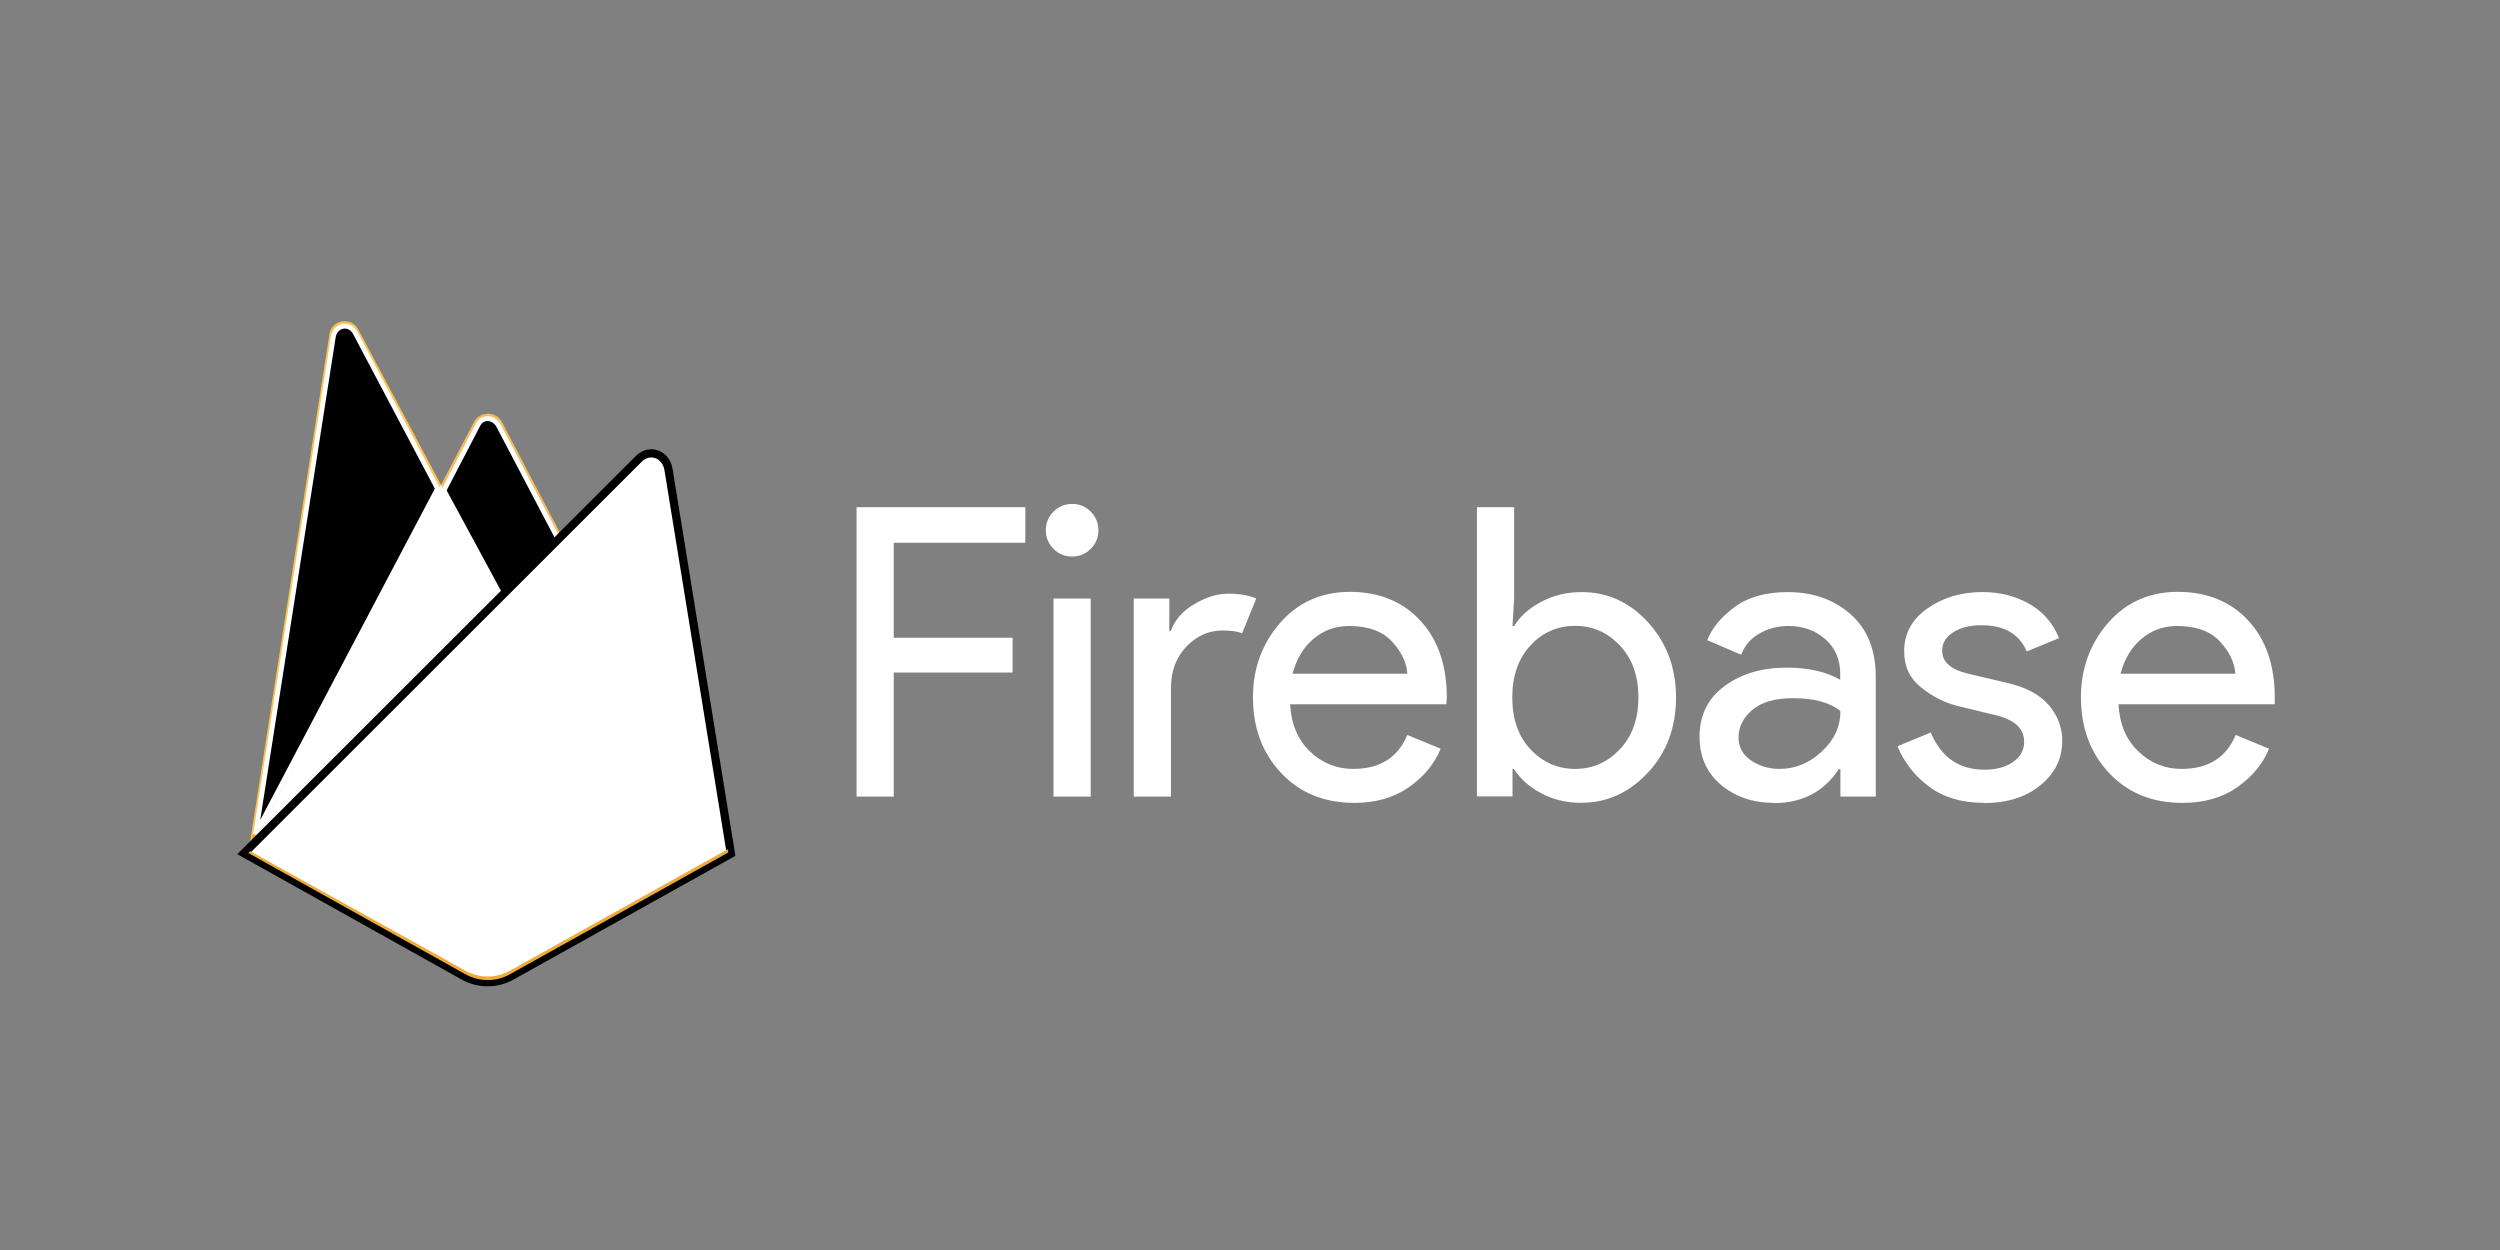 <svg width="152" height="76" viewBox="0 0 152 76" fill="none" xmlns="http://www.w3.org/2000/svg">
<rect x="0" y="0" width="152" height="76" fill="#808080" stroke="none"/>
<path d="M15.1 51.865L15.343 51.525L26.815 29.758L26.839 29.527L21.782 20.028C21.358 19.233 20.165 19.434 20.026 20.324L15.1 51.865Z" fill="#FFC24A"/>
<path d="M15.243 51.606L15.427 51.248L26.777 29.709L21.734 20.171C21.315 19.384 20.25 19.584 20.112 20.466L15.243 51.606Z" fill="#FFA712"/>
<path d="M26.608 29.709L15.533 50.725L20.26 20.489C20.32 20.11 20.573 19.89 20.845 19.84C21.116 19.79 21.422 19.905 21.602 20.241C21.602 20.241 21.602 20.241 21.602 20.241L26.608 29.709Z" fill="black" stroke="white" stroke-width="0.3"/>
<path d="M30.526 36.712L34.291 32.856L30.524 25.666C30.167 24.985 29.169 24.983 28.815 25.666L26.802 29.505V29.832L30.526 36.712Z" fill="#F4BD62"/>
<path d="M30.459 36.552L34.119 32.803L30.459 25.832C30.111 25.169 29.267 25.101 28.923 25.764L26.9 29.66L26.839 29.859L30.459 36.552Z" fill="#FFA50E"/>
<path d="M30.326 25.902L30.326 25.902L33.936 32.776L30.494 36.301L27.001 29.843L27.039 29.717L29.056 25.833L29.056 25.833C29.201 25.553 29.443 25.437 29.681 25.451C29.922 25.465 30.175 25.614 30.326 25.902Z" fill="black" stroke="white" stroke-width="0.3"/>
<path d="M26.813 29.483L15.1 51.865L15.21 51.754L15.61 51.592L30.289 36.967L30.475 36.461L26.813 29.483Z" fill="white"/>
<path d="M30.996 59.24L44.281 51.831L40.488 28.465C40.369 27.734 39.473 27.445 38.95 27.969L15.1 51.865L28.309 59.24C28.72 59.469 29.182 59.59 29.653 59.59C30.123 59.59 30.585 59.469 30.996 59.24" fill="#FDE068"/>
<path d="M44.284 51.987L44.437 51.902L44.409 51.729L40.644 28.541C40.644 28.541 40.644 28.541 40.644 28.541C40.572 28.1 40.303 27.764 39.945 27.628C39.581 27.49 39.162 27.574 38.837 27.899L15.072 51.642L14.838 51.876L15.127 52.038L28.191 59.339L28.191 59.339C29.095 59.843 30.196 59.844 31.101 59.339L31.101 59.339L44.284 51.987Z" fill="white" stroke="black" stroke-width="0.5"/>
<path d="M30.996 59.022C30.162 59.488 29.144 59.488 28.309 59.022L15.207 51.753L15.1 51.865L28.309 59.24C29.144 59.706 30.161 59.706 30.996 59.24L44.281 51.831L44.249 51.631L30.996 59.022Z" fill="#EEAB37"/>
<path d="M54.34 48.434H52.079V30.837H62.339V32.999H54.34V38.775H61.566V40.891H54.34V48.434ZM66.314 33.368C66.002 33.679 65.626 33.837 65.184 33.837C64.974 33.84 64.765 33.8 64.57 33.72C64.376 33.639 64.2 33.519 64.054 33.368C63.903 33.221 63.784 33.045 63.703 32.851C63.623 32.657 63.583 32.448 63.586 32.238C63.582 32.028 63.622 31.819 63.702 31.624C63.783 31.43 63.903 31.254 64.054 31.108C64.201 30.957 64.376 30.838 64.571 30.757C64.765 30.677 64.974 30.637 65.184 30.639C65.394 30.636 65.603 30.675 65.798 30.756C65.992 30.837 66.168 30.957 66.314 31.108C66.465 31.255 66.584 31.43 66.665 31.625C66.745 31.819 66.785 32.028 66.783 32.238C66.786 32.448 66.746 32.657 66.666 32.852C66.585 33.046 66.465 33.222 66.314 33.368ZM66.314 48.434H64.053V36.391H66.314V48.434ZM71.194 48.434H68.932V36.391H71.094V38.357H71.192C71.42 37.702 71.892 37.161 72.605 36.736C73.319 36.31 73.999 36.096 74.683 36.096C75.367 36.096 75.92 36.195 76.38 36.391L75.519 38.507C75.224 38.38 74.822 38.334 74.315 38.334C73.496 38.334 72.77 38.657 72.141 39.305C71.511 39.952 71.194 40.799 71.194 41.848V48.434ZM82.326 48.813C80.507 48.813 79.029 48.208 77.89 46.995C76.751 45.781 76.18 44.251 76.18 42.399C76.18 40.646 76.732 39.139 77.827 37.877C78.921 36.615 80.36 35.985 82.066 35.985C83.84 35.985 85.281 36.567 86.355 37.73C87.429 38.893 87.964 40.45 87.964 42.4L87.938 42.818H78.438C78.504 44.031 78.91 44.989 79.654 45.694C80 46.033 80.409 46.301 80.858 46.483C81.308 46.664 81.788 46.755 82.273 46.75C83.894 46.75 84.992 46.062 85.566 44.685L87.593 45.522C87.213 46.455 86.551 47.238 85.651 47.869C84.75 48.499 83.643 48.815 82.332 48.815L82.326 48.813ZM85.569 40.96C85.518 40.272 85.204 39.617 84.622 38.994C84.041 38.371 83.176 38.061 82.029 38.061C81.193 38.061 80.469 38.323 79.855 38.846C79.24 39.369 78.818 40.075 78.588 40.962H85.555L85.569 40.96ZM96.162 48.813C95.243 48.813 94.42 48.617 93.692 48.223C92.963 47.829 92.417 47.339 92.045 46.749H91.96V48.421H89.798V30.837H92.059V36.391L91.96 38.063H92.059C92.42 37.473 92.965 36.982 93.706 36.589C94.447 36.196 95.258 35.999 96.176 35.999C97.734 35.999 99.089 36.613 100.206 37.842C101.323 39.07 101.903 40.594 101.903 42.402C101.903 44.209 101.339 45.746 100.206 46.962C99.074 48.178 97.732 48.805 96.176 48.805L96.162 48.813ZM95.782 46.749C96.83 46.749 97.732 46.351 98.485 45.558C99.237 44.765 99.615 43.711 99.615 42.4C99.615 41.089 99.237 40.037 98.485 39.243C97.732 38.448 96.829 38.052 95.782 38.052C95.271 38.042 94.764 38.142 94.296 38.345C93.827 38.548 93.407 38.85 93.066 39.23C92.321 40.028 91.947 41.073 91.947 42.4C91.947 43.728 92.32 44.784 93.066 45.571C93.812 46.358 94.716 46.751 95.782 46.751V46.749ZM107.831 48.813C106.565 48.813 105.484 48.434 104.624 47.708C103.764 46.982 103.332 45.995 103.332 44.794C103.332 43.483 103.839 42.456 104.856 41.71C105.873 40.964 107.126 40.592 108.618 40.592C109.945 40.592 111.035 40.837 111.886 41.329V40.984C111.886 40.098 111.582 39.391 110.977 38.859C110.371 38.327 109.625 38.061 108.74 38.061C108.083 38.061 107.489 38.217 106.957 38.529C106.451 38.81 106.063 39.264 105.864 39.807L103.8 38.923C104.078 38.201 104.627 37.535 105.446 36.922C106.266 36.309 107.346 36 108.689 36C110.229 36 111.507 36.451 112.523 37.352C113.539 38.252 114.047 39.523 114.047 41.16V48.435H111.897V46.763H111.799C110.897 48.138 109.578 48.828 107.842 48.828L107.831 48.813ZM108.211 46.749C109.145 46.749 109.994 46.401 110.755 45.704C111.516 45.007 111.897 44.184 111.897 43.234C111.259 42.709 110.301 42.449 109.022 42.449C107.924 42.449 107.097 42.687 106.539 43.162C105.982 43.637 105.703 44.194 105.703 44.834C105.703 45.424 105.957 45.89 106.466 46.235C106.975 46.579 107.555 46.751 108.211 46.751V46.749ZM120.625 48.813C119.282 48.813 118.171 48.484 117.293 47.831C116.438 47.203 115.771 46.353 115.364 45.373L117.391 44.537C118.029 46.057 119.12 46.798 120.659 46.798C121.363 46.798 121.941 46.642 122.392 46.33C122.843 46.017 123.068 45.608 123.068 45.101C123.068 44.316 122.52 43.784 121.422 43.505L118.99 42.915C118.219 42.718 117.49 42.345 116.802 41.796C116.114 41.248 115.773 40.533 115.773 39.586C115.773 38.522 116.245 37.657 117.187 36.993C118.129 36.329 119.248 35.997 120.544 35.997C121.608 35.997 122.57 36.251 123.394 36.722C124.217 37.193 124.828 37.897 125.189 38.799L123.223 39.61C122.779 38.546 121.862 38.014 120.47 38.014C119.799 38.014 119.233 38.141 118.773 38.432C118.313 38.723 118.085 39.087 118.085 39.562C118.085 40.25 118.617 40.717 119.681 40.963L122.065 41.528C123.195 41.79 124.031 42.241 124.573 42.879C125.115 43.518 125.384 44.24 125.384 45.041C125.384 46.123 124.94 47.024 124.056 47.745C123.172 48.465 122.032 48.826 120.64 48.826L120.625 48.813ZM132.667 48.813C130.848 48.813 129.369 48.208 128.231 46.995C127.094 45.781 126.521 44.251 126.521 42.399C126.521 40.646 127.073 39.139 128.168 37.877C129.262 36.615 130.701 35.985 132.407 35.985C134.181 35.985 135.622 36.567 136.696 37.73C137.77 38.893 138.305 40.45 138.305 42.4V42.818H128.805C128.868 44.031 129.276 44.989 130.021 45.694C130.366 46.033 130.775 46.301 131.224 46.482C131.673 46.664 132.154 46.755 132.638 46.75C134.259 46.75 135.357 46.062 135.931 44.685L137.958 45.522C137.578 46.455 136.917 47.238 136.016 47.869C135.115 48.499 134.008 48.815 132.697 48.815L132.667 48.813ZM135.91 40.96C135.859 40.272 135.545 39.617 134.963 38.994C134.382 38.371 133.517 38.061 132.371 38.061C131.574 38.047 130.799 38.327 130.196 38.847C129.581 39.372 129.16 40.076 128.929 40.963H135.896L135.91 40.96Z" fill="white"/>
</svg>
